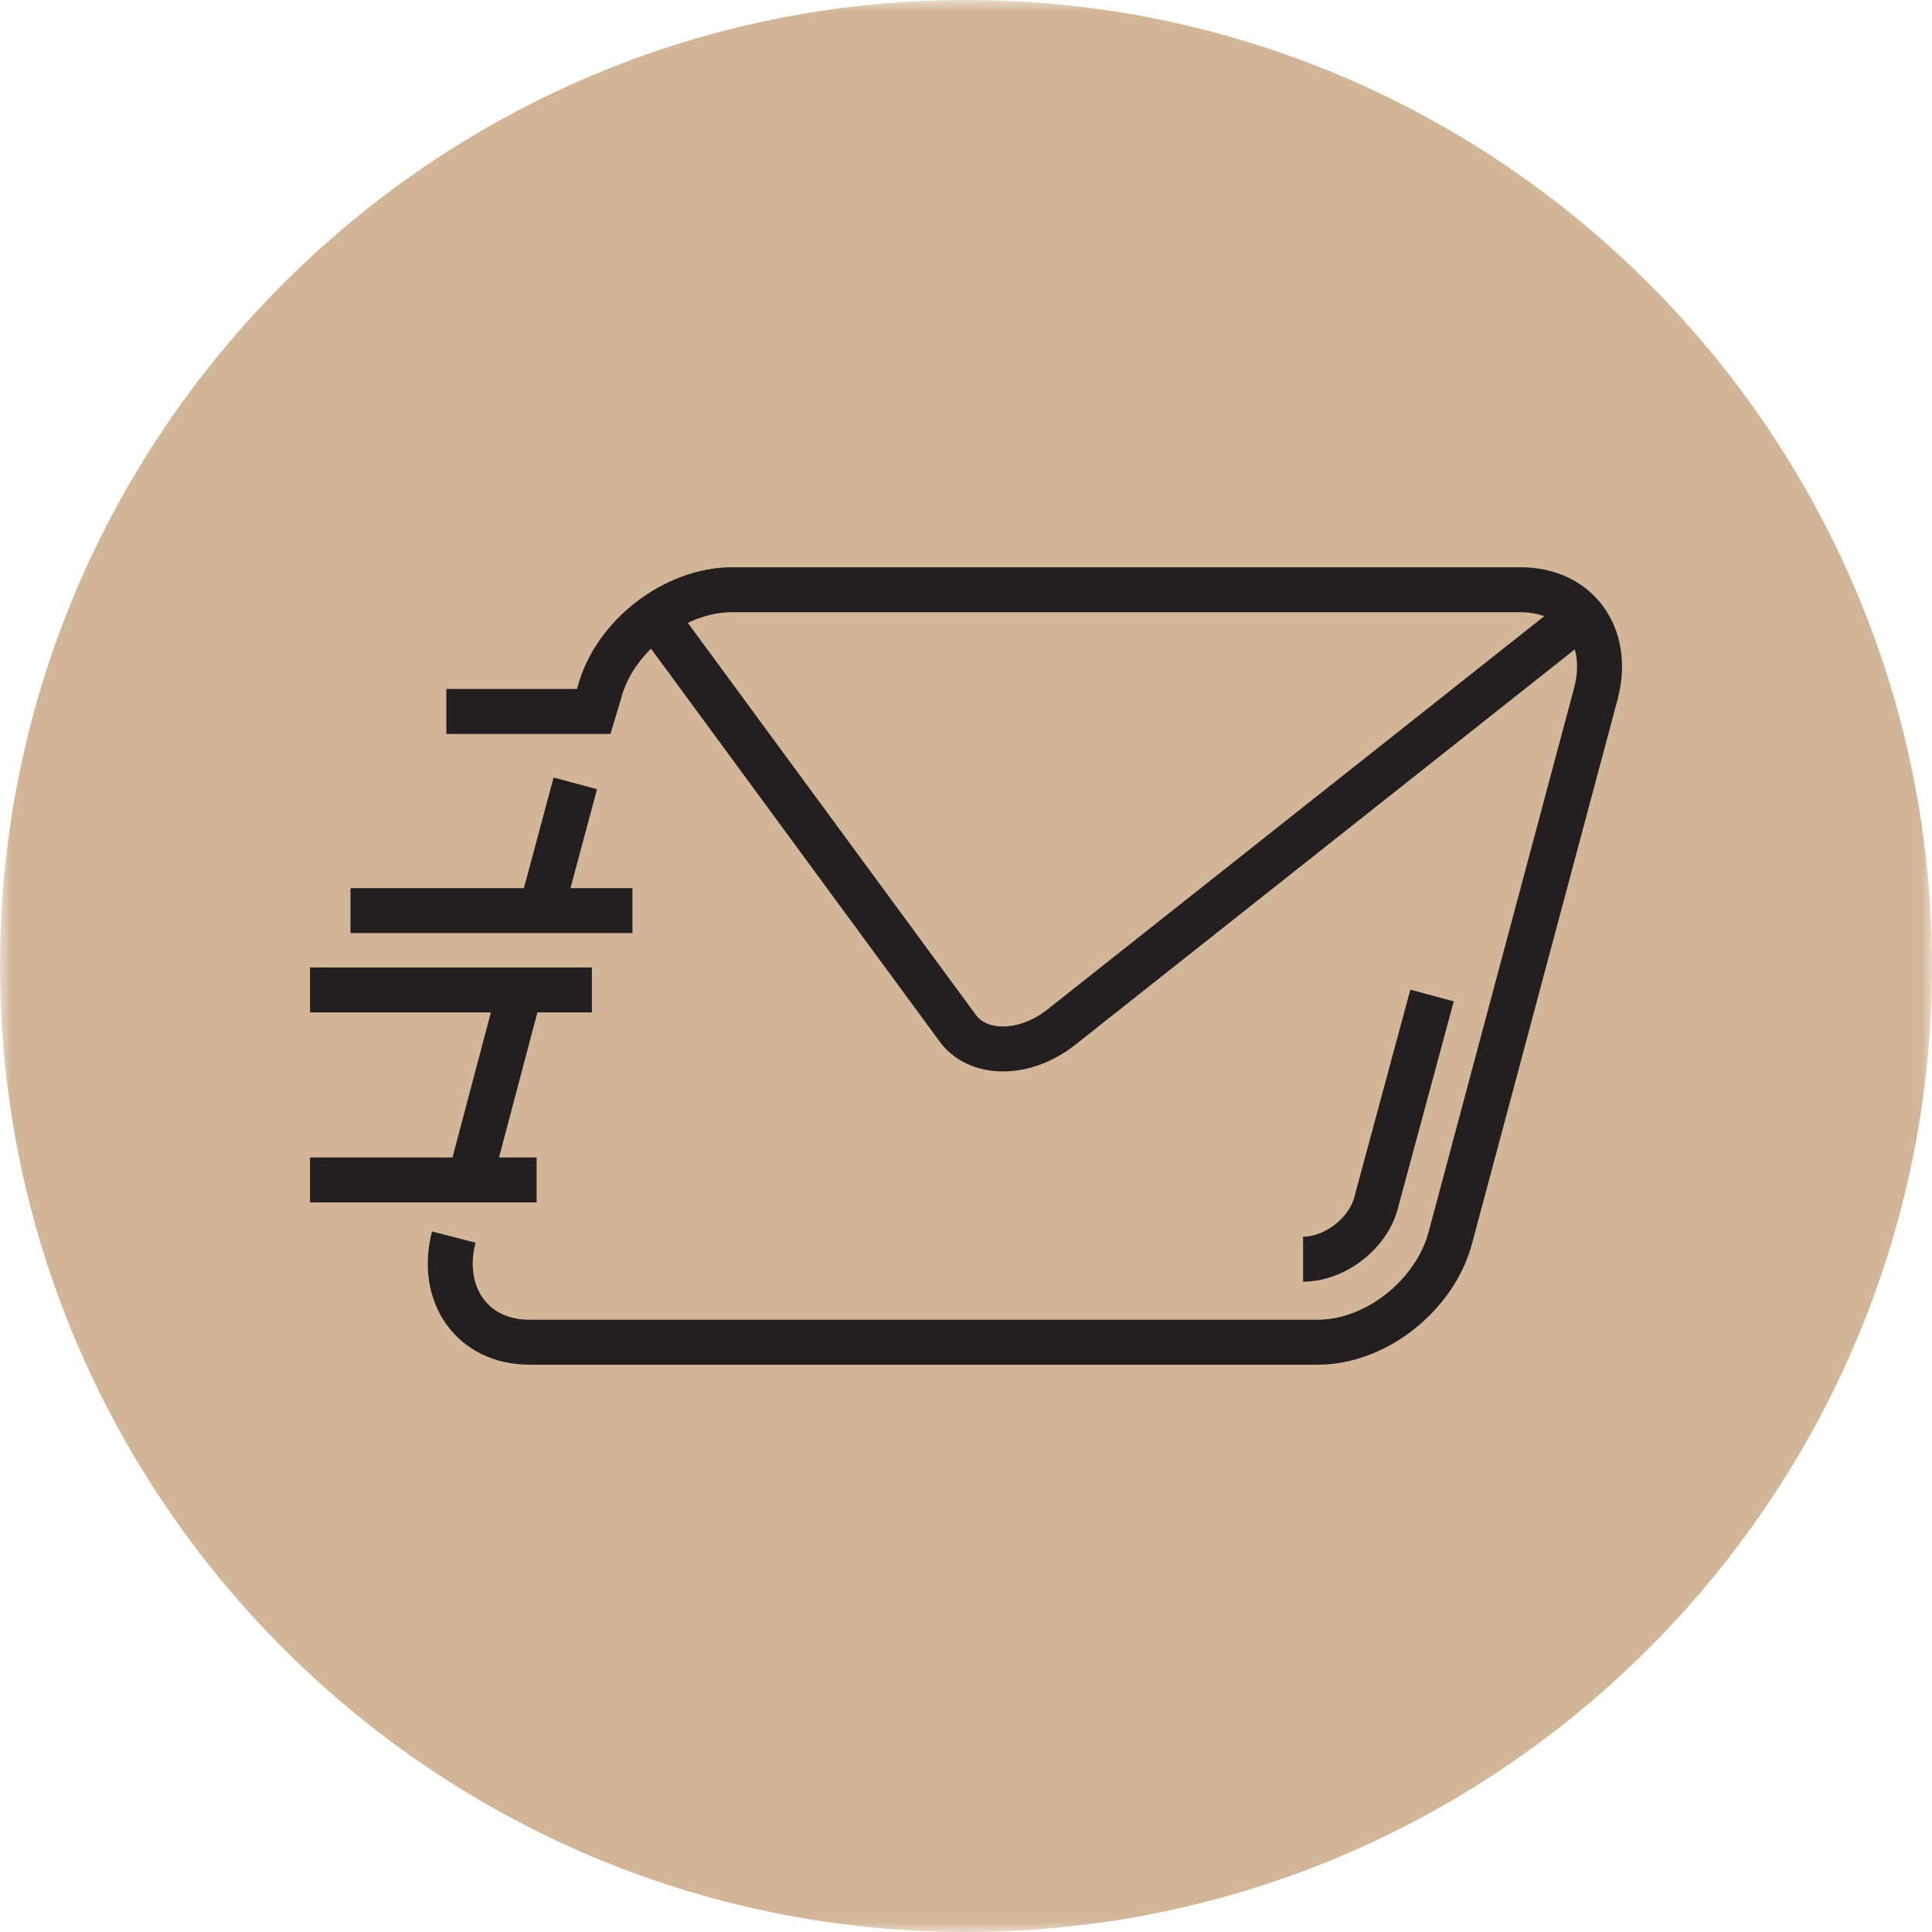 <svg width="88" height="88" viewBox="0 0 88 88" fill="none" xmlns="http://www.w3.org/2000/svg">
<g clip-path="url(#clip0_494_18397)">
<mask id="mask0_494_18397" style="mask-type:luminance" maskUnits="userSpaceOnUse" x="0" y="-1" width="88" height="89">
<path d="M88 -0H0V88H88V-0Z" fill="white"/>
</mask>
<g mask="url(#mask0_494_18397)">
<path d="M44 88C68.244 88 88 68.244 88 44C88 19.756 68.244 -0 44 -0C19.756 -0 0 19.756 0 44C0 68.244 19.756 88 44 88Z" fill="#D2B697"/>
</g>
<mask id="mask1_494_18397" style="mask-type:luminance" maskUnits="userSpaceOnUse" x="0" y="-1" width="88" height="89">
<path d="M88 -0H0V88H88V-0Z" fill="white"/>
</mask>
<g mask="url(#mask1_494_18397)">
<path d="M65.228 45.344L62.71 54.669C62.375 56.18 60.781 57.355 59.354 57.355M24.694 41.31L26.204 35.681M21.422 53.659L23.689 45.09M20.33 32.407H27.044L27.296 31.566C27.969 28.961 30.738 26.862 33.34 26.862H69.257C71.859 26.862 73.37 28.961 72.697 31.566L66.069 56.347C65.396 58.952 62.71 61.136 60.024 61.136H24.108C21.506 61.136 19.995 58.952 20.668 56.347M15.966 41.477H28.806M14.121 53.745H24.442M14.121 45.09H26.961M72.027 28.037L48.36 46.771C46.682 48.114 44.499 48.114 43.578 46.771L29.814 28.037" stroke="#231F20" stroke-width="2.048" stroke-miterlimit="10"/>
</g>
</g>
<defs>
<clipPath id="clip0_494_18397">
<rect width="88" height="88" fill="white" transform="translate(0 -0)"/>
</clipPath>
</defs>
</svg>
